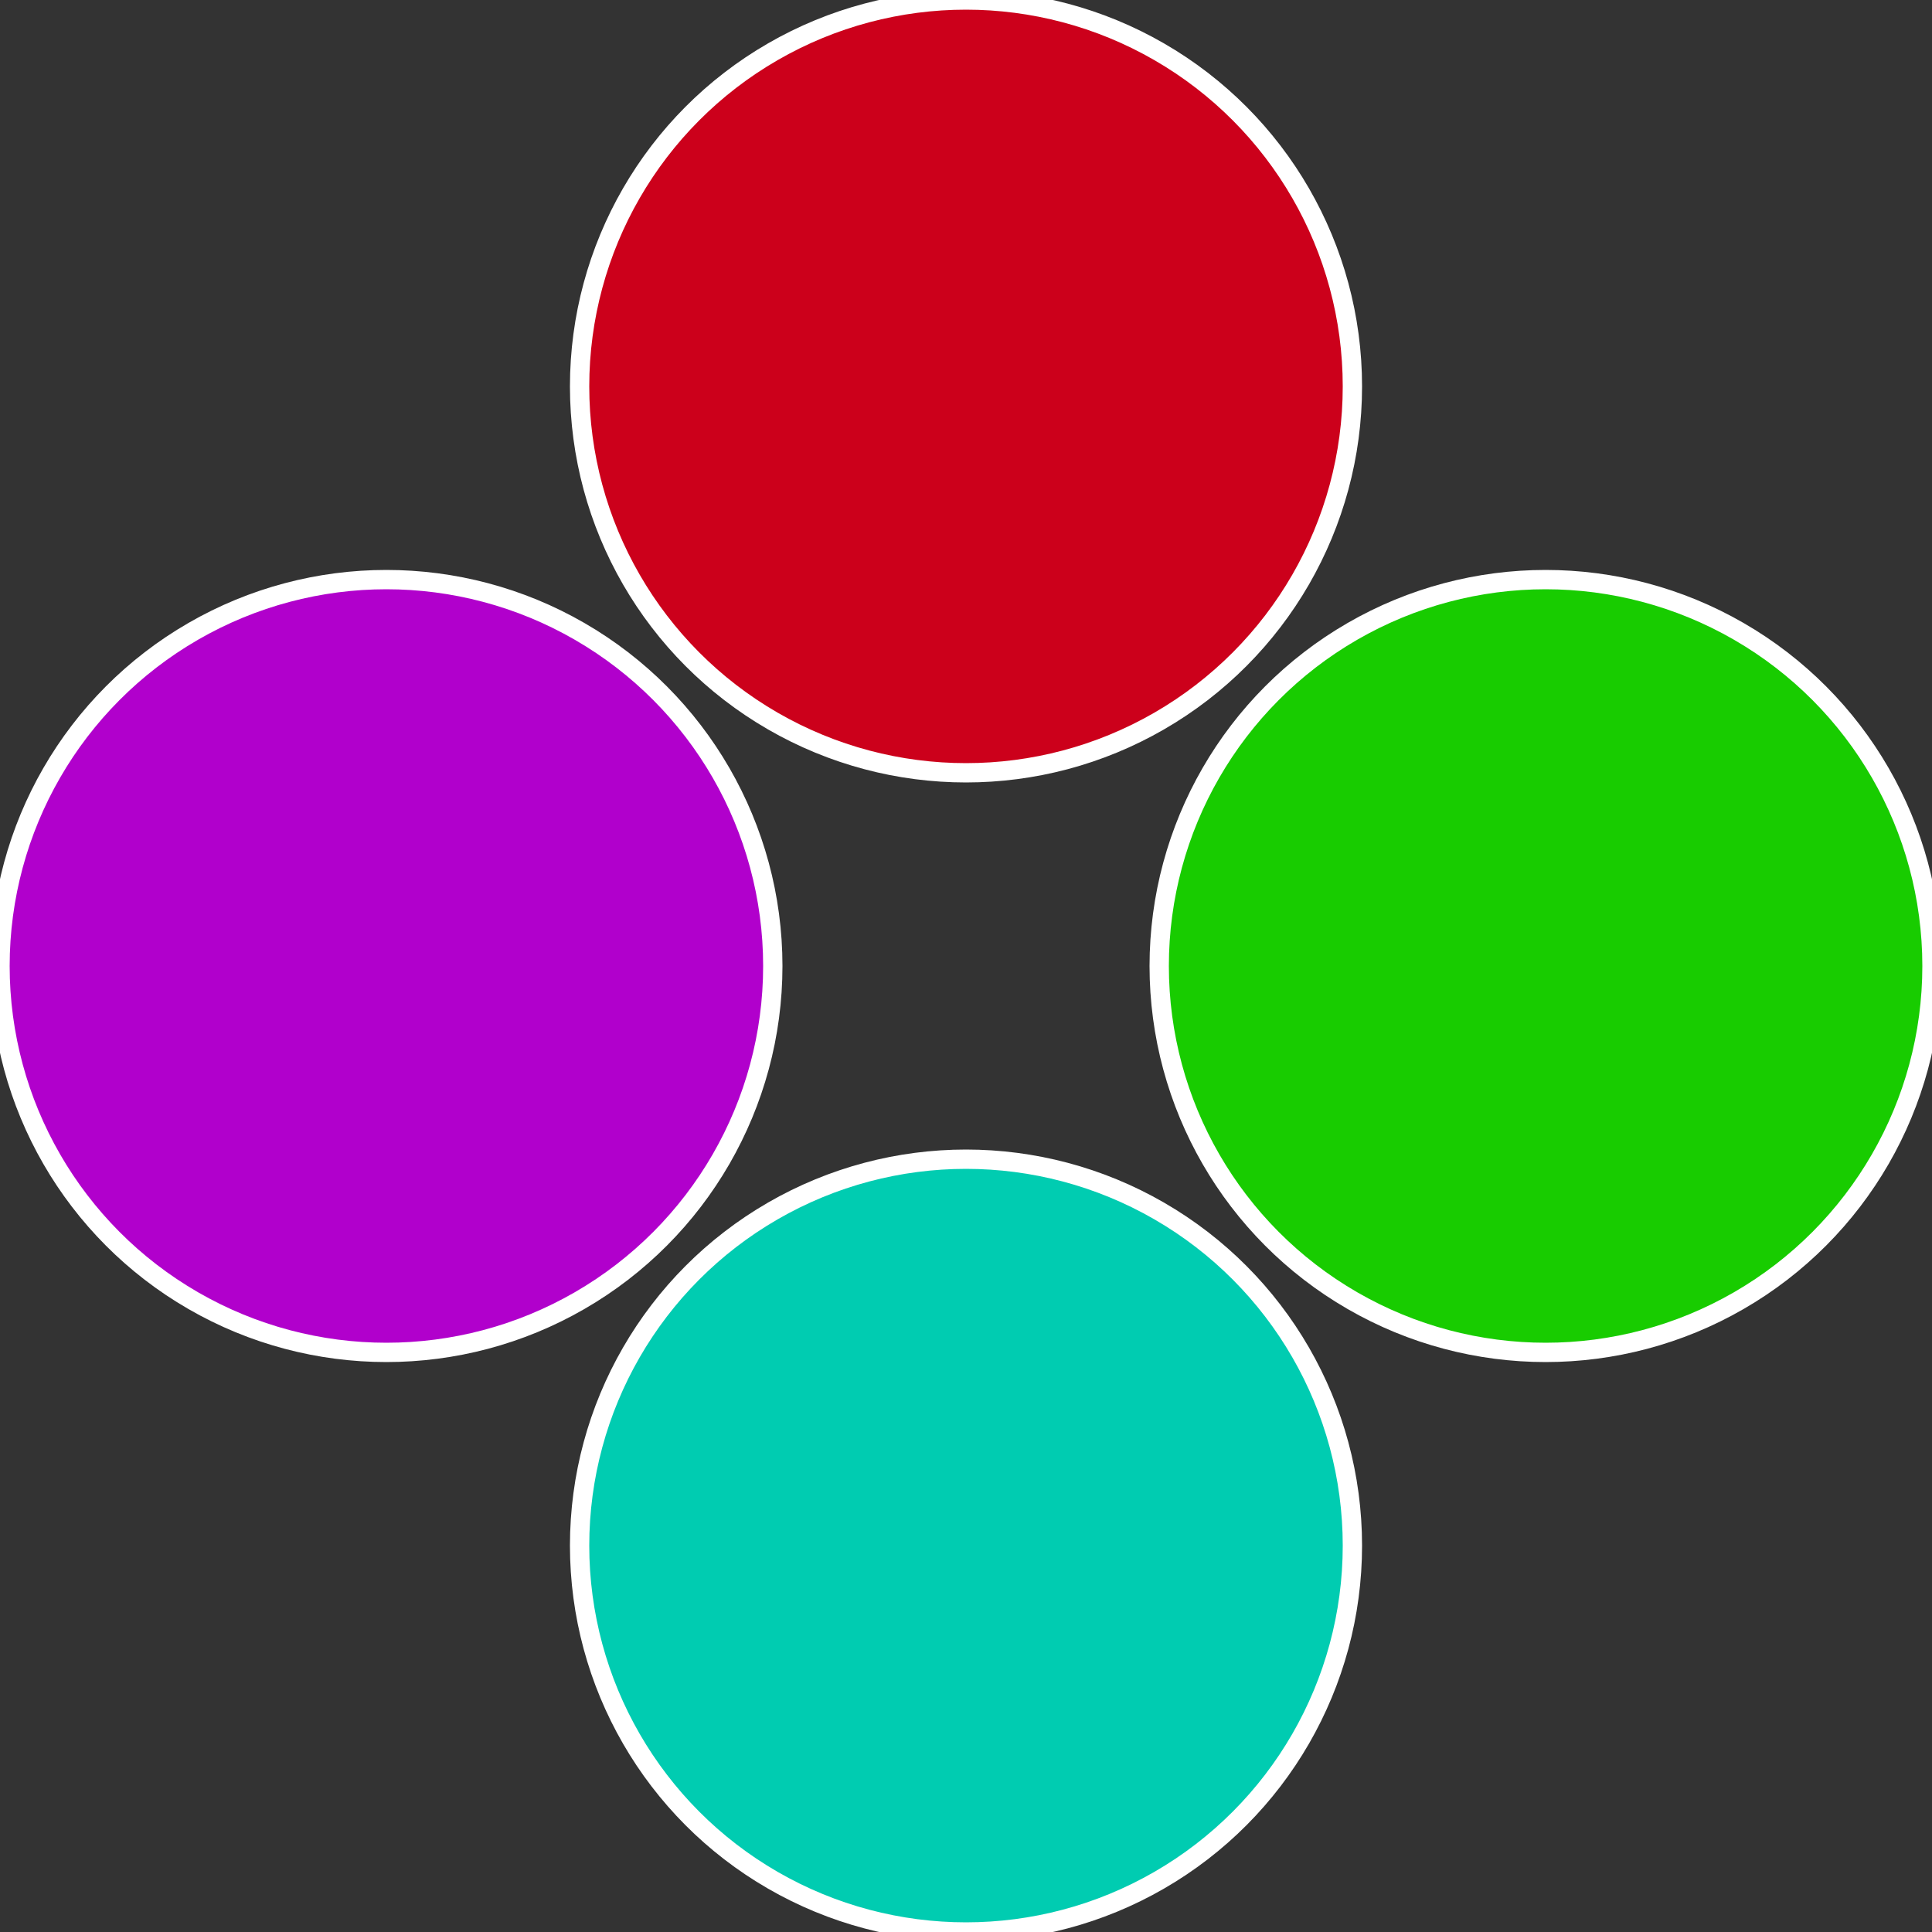 <?xml version="1.0" standalone="no"?>
<svg width="500" height="500" viewBox="-1 -1 2 2" xmlns="http://www.w3.org/2000/svg">
 
                <rect x="-1" y="-1" width="2" height="2" fill="#333333" stroke="none"/>
 
                <circle cx="0.6" cy="0" r="0.4" fill="#18cc00" stroke="#fff" stroke-width="1%" />
             
                <circle cx="3.6739403974421E-17" cy="0.6" r="0.4" fill="#00ccb1" stroke="#fff" stroke-width="1%" />
             
                <circle cx="-0.6" cy="7.3478807948841E-17" r="0.4" fill="#b100cc" stroke="#fff" stroke-width="1%" />
             
                <circle cx="-1.1021821192326E-16" cy="-0.6" r="0.4" fill="#cc001b" stroke="#fff" stroke-width="1%" />
            </svg>
